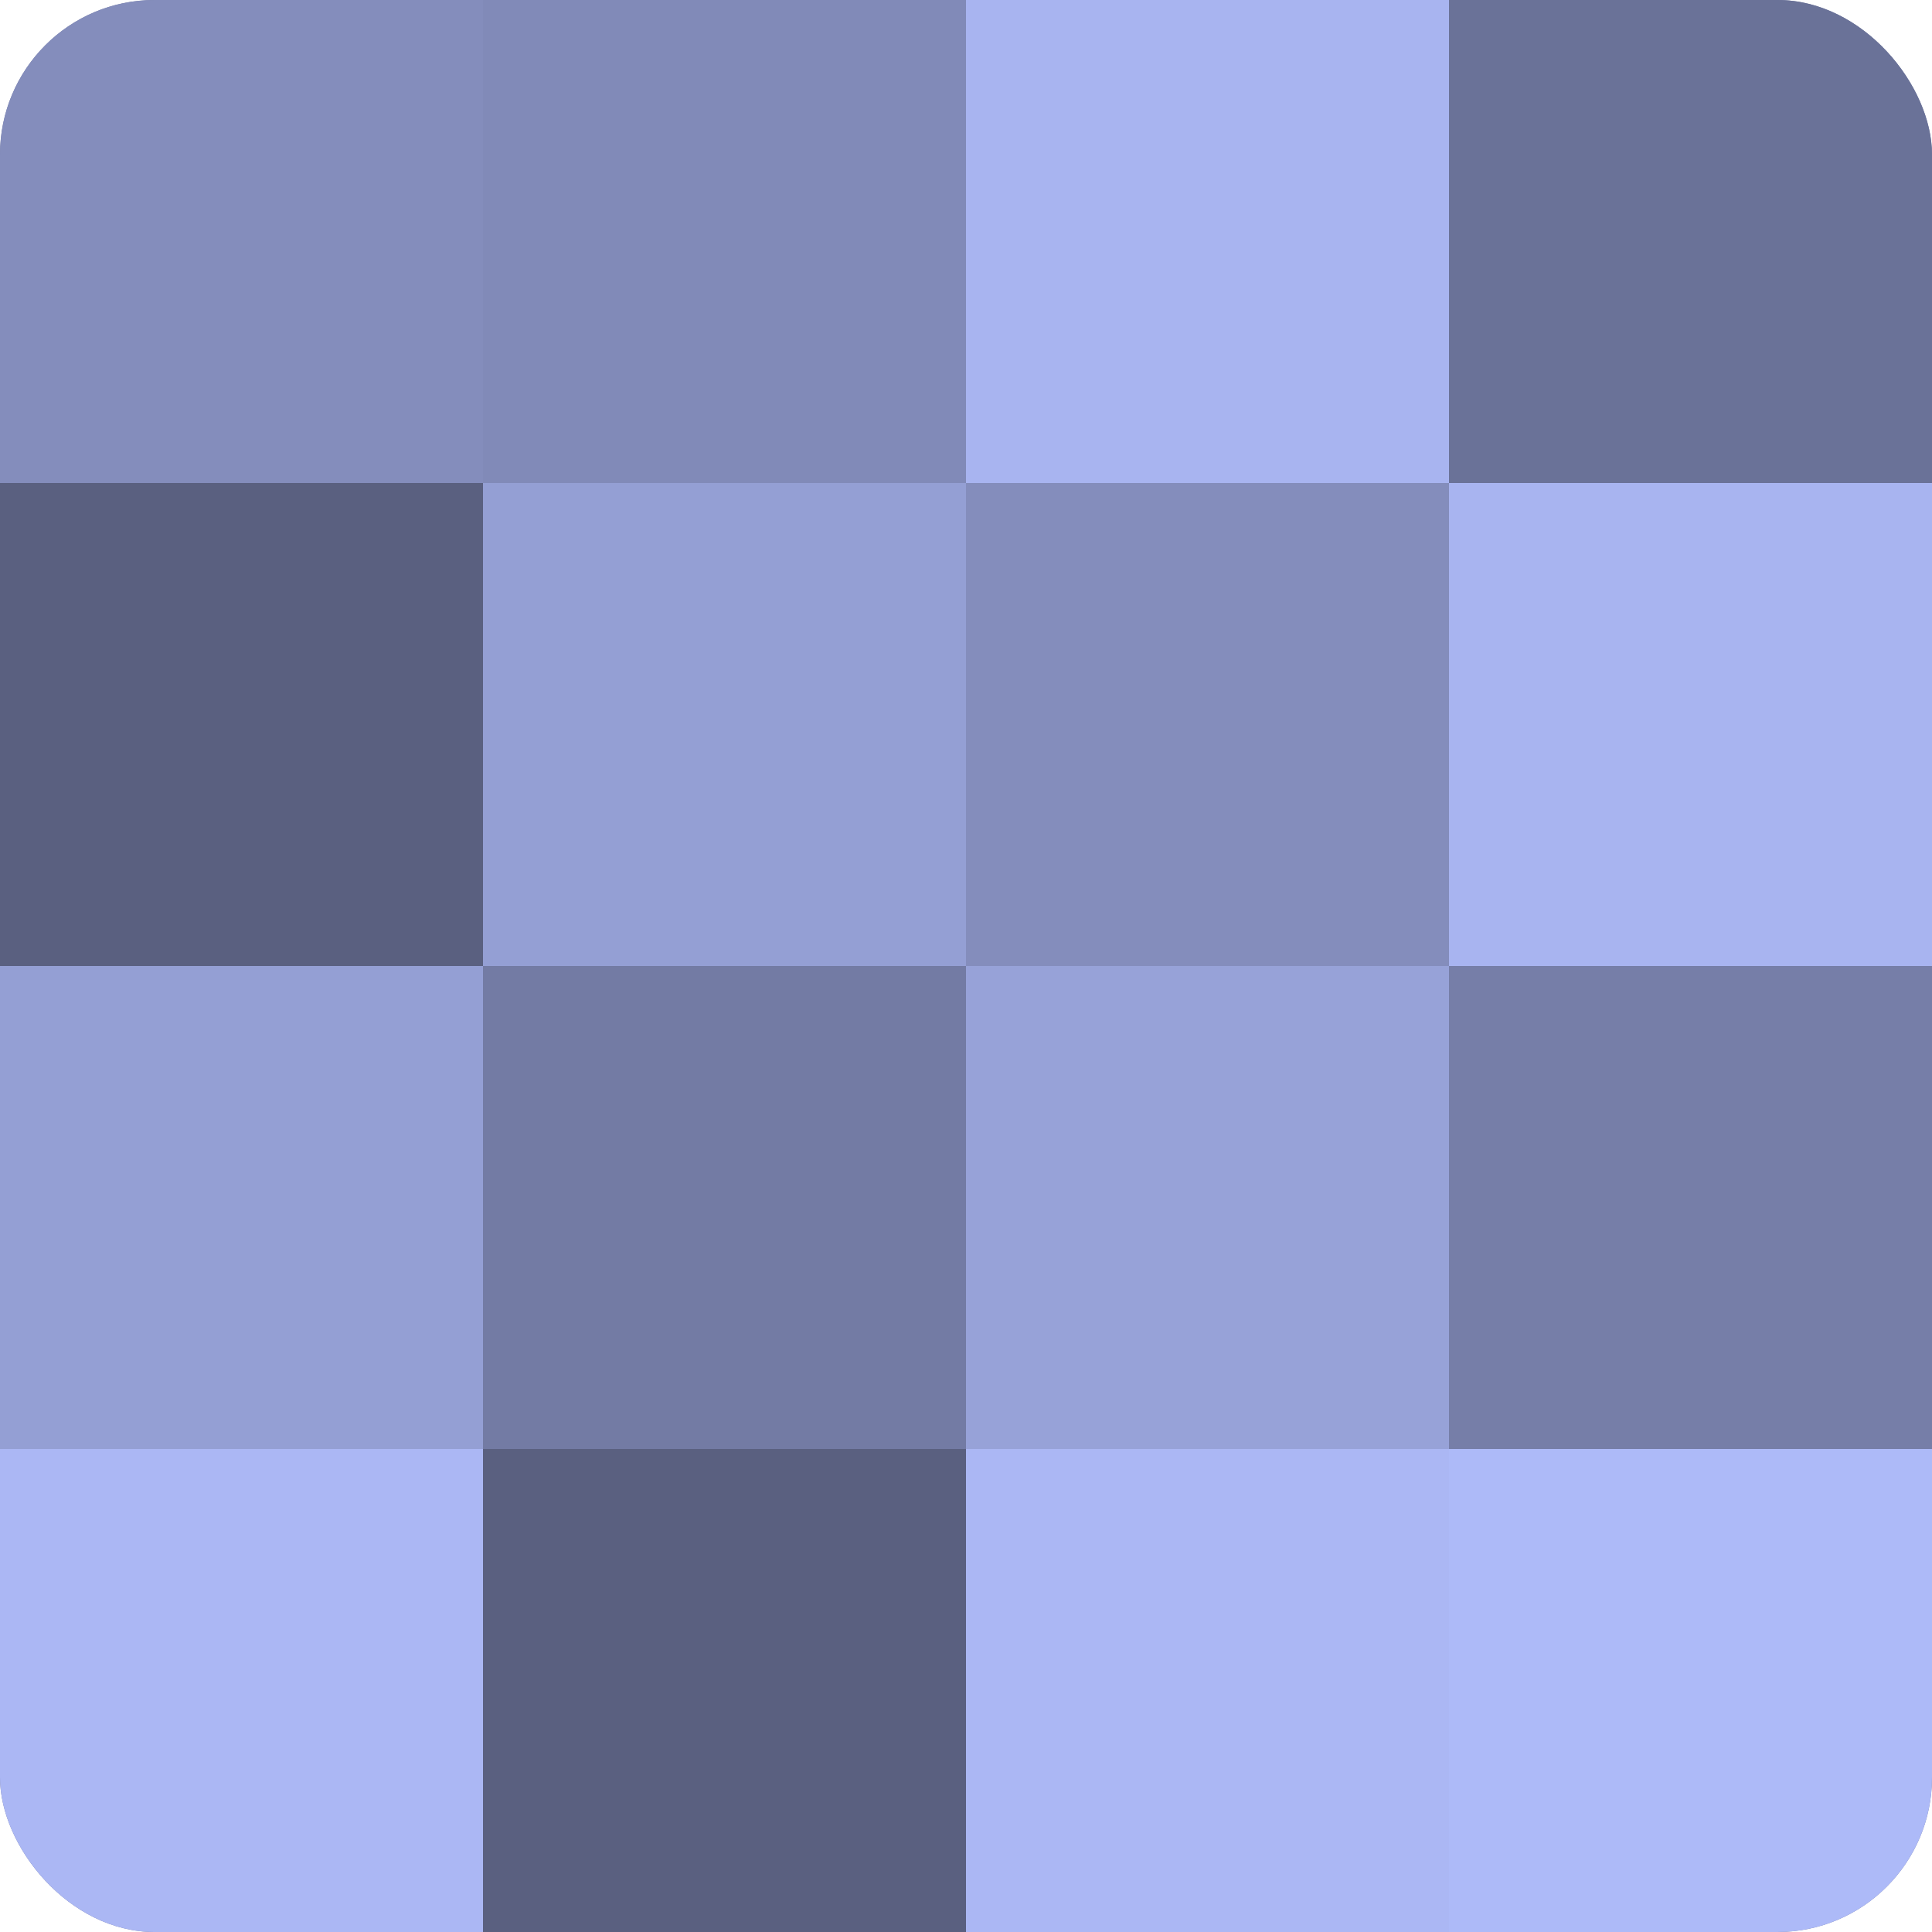 <?xml version="1.0" encoding="UTF-8"?>
<svg xmlns="http://www.w3.org/2000/svg" width="60" height="60" viewBox="0 0 100 100" preserveAspectRatio="xMidYMid meet"><defs><clipPath id="c" width="100" height="100"><rect width="100" height="100" rx="8" ry="8"/></clipPath></defs><g clip-path="url(#c)"><rect width="100" height="100" fill="#7078a0"/><rect width="25" height="25" fill="#848dbc"/><rect y="25" width="25" height="25" fill="#5a6080"/><rect y="50" width="25" height="25" fill="#949fd4"/><rect y="75" width="25" height="25" fill="#abb7f4"/><rect x="25" width="25" height="25" fill="#818ab8"/><rect x="25" y="25" width="25" height="25" fill="#949fd4"/><rect x="25" y="50" width="25" height="25" fill="#737ba4"/><rect x="25" y="75" width="25" height="25" fill="#5a6080"/><rect x="50" width="25" height="25" fill="#a8b4f0"/><rect x="50" y="25" width="25" height="25" fill="#848dbc"/><rect x="50" y="50" width="25" height="25" fill="#97a2d8"/><rect x="50" y="75" width="25" height="25" fill="#abb7f4"/><rect x="75" width="25" height="25" fill="#6a7298"/><rect x="75" y="25" width="25" height="25" fill="#a8b4f0"/><rect x="75" y="50" width="25" height="25" fill="#767ea8"/><rect x="75" y="75" width="25" height="25" fill="#adbaf8"/></g></svg>
